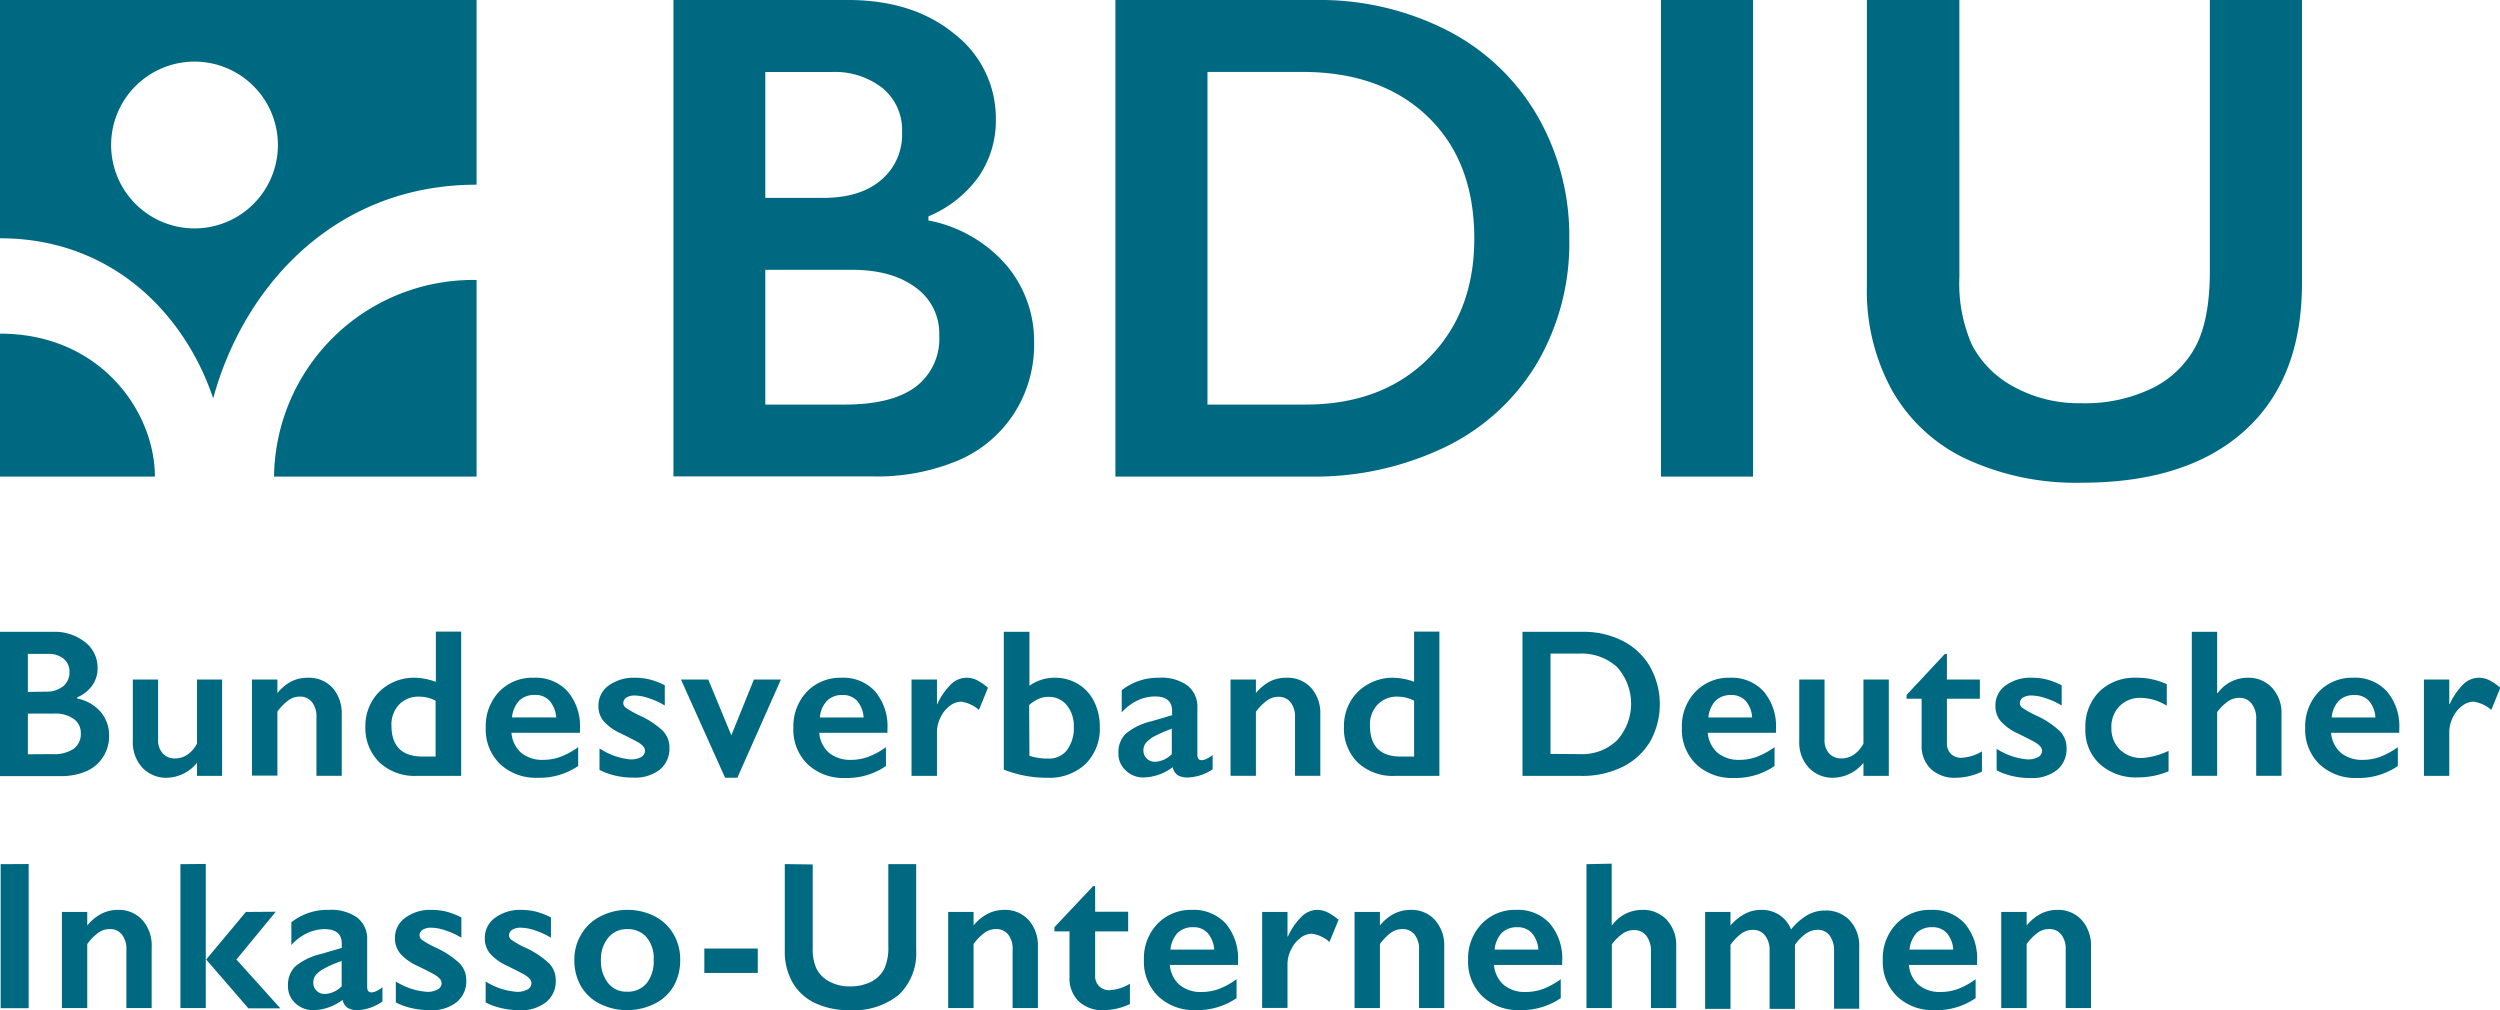 <svg xmlns="http://www.w3.org/2000/svg" viewBox="0 0 348.95 141"><defs><style>.cls-1{fill:#006982;}</style></defs><title>bdiu-logo-subline-de-digital</title><g id="Ebene_2" data-name="Ebene 2"><g id="Ebene_1-2" data-name="Ebene 1"><path class="cls-1" d="M118.34,0q9.15,0,14.91,4.76A14.84,14.84,0,0,1,139,16.67a13.73,13.73,0,0,1-2.41,8,16.37,16.37,0,0,1-7,5.53v.57A19.14,19.14,0,0,1,140.46,37a16.43,16.43,0,0,1,3.88,10.88,17.68,17.68,0,0,1-2.83,9.88,17.41,17.41,0,0,1-7.86,6.55,29.42,29.42,0,0,1-11.83,2.19H94V0Zm-3.43,27.62q5.1,0,8-2.43a8.26,8.26,0,0,0,3-6.76,7.55,7.55,0,0,0-2.71-6.12,10.78,10.78,0,0,0-7.14-2.26h-9.24V27.62Zm3,28.85q6.53,0,9.86-2.45a8.39,8.39,0,0,0,3.33-7.21,7.86,7.86,0,0,0-3.31-6.69q-3.3-2.46-8.88-2.46H106.82V56.47ZM183.54,0A39.22,39.22,0,0,1,202,4.24a30.77,30.77,0,0,1,12.57,11.9,33.59,33.59,0,0,1,4.47,17.24,33.14,33.14,0,0,1-4.5,17.31,30.25,30.25,0,0,1-12.78,11.69,42,42,0,0,1-19,4.14H155.69V0Zm-1.33,56.47q10.66,0,17.12-6.4t6.45-16.79q0-10.76-6.5-17t-17.5-6.24H168.54V56.47ZM244.69,0V66.52H231.84V0Zm28.8,0V38.71a21.16,21.16,0,0,0,1.78,9.48A14.08,14.08,0,0,0,281.11,54a18.89,18.89,0,0,0,9.43,2.28,21.38,21.38,0,0,0,10-2.16,13.66,13.66,0,0,0,6-5.91q1.91-3.74,1.91-10.35V0h12.86V39.52q0,13.42-8.05,20.64t-22.76,7.22a36.46,36.46,0,0,1-16-3.29,23.29,23.29,0,0,1-10.35-9.5A28.76,28.76,0,0,1,260.58,40V0ZM0,46.57V66.52H21.62C21.62,57.56,14.1,46.57,0,46.57ZM38.25,66.52H66.52V39.08A27.79,27.79,0,0,0,38.25,66.52ZM0,0V33.26H0c15.72,0,25.84,10.67,29.76,22.35,4.11-15.24,16.65-29.83,36.76-29.83V0ZM27.15,31.88A11.64,11.64,0,1,1,38.79,20.24,11.64,11.64,0,0,1,27.15,31.88ZM7.37,88.19a6.85,6.85,0,0,1,4.51,1.44,4.49,4.49,0,0,1,1.74,3.6,4.13,4.13,0,0,1-.73,2.43,4.85,4.85,0,0,1-2.11,1.67v.17a5.8,5.8,0,0,1,3.28,1.88,5,5,0,0,1,1.17,3.29,5.36,5.36,0,0,1-.85,3,5.27,5.27,0,0,1-2.38,2,8.9,8.9,0,0,1-3.58.66H0V88.19Zm-1,8.35a3.74,3.74,0,0,0,2.44-.74,2.5,2.5,0,0,0,.89-2,2.28,2.28,0,0,0-.82-1.85,3.25,3.25,0,0,0-2.16-.68H3.89v5.31Zm.91,8.72a4.94,4.94,0,0,0,3-.74,2.54,2.54,0,0,0,1-2.18,2.37,2.37,0,0,0-1-2,4.37,4.37,0,0,0-2.68-.74H3.89v5.68ZM22.07,94.85v8.33a2.75,2.75,0,0,0,.66,2,2.25,2.25,0,0,0,1.73.68,3.09,3.09,0,0,0,1.72-.54,4.09,4.09,0,0,0,1.32-1.54V94.85H31V108.3H27.5v-1.83a5.58,5.58,0,0,1-4.15,2.09,4.54,4.54,0,0,1-3.48-1.41,5.19,5.19,0,0,1-1.33-3.69V94.85ZM43,94.6A4.45,4.45,0,0,1,46.41,96a5.35,5.35,0,0,1,1.29,3.74v8.55H44.17v-8.19A3.21,3.21,0,0,0,43.55,98a2.1,2.1,0,0,0-1.71-.77,2.66,2.66,0,0,0-1.54.49,7,7,0,0,0-1.58,1.6v8.94H35.17V94.85h3.55v1.89a6.28,6.28,0,0,1,2-1.65A5.13,5.13,0,0,1,43,94.6Zm17.84.56v-7h3.53V108.3H58.11A7.17,7.17,0,0,1,53,106.45,6.71,6.71,0,0,1,51,101.38a6.79,6.79,0,0,1,.9-3.46,6.46,6.46,0,0,1,2.48-2.44,6.81,6.81,0,0,1,3.4-.88A8.93,8.93,0,0,1,60.8,95.16ZM59,105.6H60.8V97.81a4.84,4.84,0,0,0-2.27-.57,3.72,3.72,0,0,0-2.83,1.11,4,4,0,0,0-1.06,2.91Q54.64,105.6,59,105.6Zm15.53-11a6,6,0,0,1,4.69,1.9,7.46,7.46,0,0,1,1.73,5.25v.53H71.39a4.16,4.16,0,0,0,1.34,2.78,4.64,4.64,0,0,0,3.1,1,6.94,6.94,0,0,0,2.44-.44,10.51,10.51,0,0,0,2.43-1.33v2.63A9.6,9.6,0,0,1,75,108.56a7.28,7.28,0,0,1-5.2-1.91,6.73,6.73,0,0,1-2-5.1,7,7,0,0,1,1.86-5A6.4,6.4,0,0,1,74.48,94.6Zm3.1,5.54a3.92,3.92,0,0,0-.9-2.3A2.64,2.64,0,0,0,74.62,97a3,3,0,0,0-2.15.8,3.92,3.92,0,0,0-1,2.33Zm11-5.54a8.26,8.26,0,0,1,2.09.25,10.18,10.18,0,0,1,2.07.8v2.83a9.78,9.78,0,0,0-2.16-1,6.48,6.48,0,0,0-2-.4,2.17,2.17,0,0,0-1.2.29.93.93,0,0,0-.43.82.85.85,0,0,0,.36.61,14,14,0,0,0,2,1.11A11.78,11.78,0,0,1,92.51,102a3.32,3.32,0,0,1,.93,2.37,3.77,3.77,0,0,1-1.35,3.06,5.59,5.59,0,0,1-3.66,1.11,10.89,10.89,0,0,1-2.68-.31,9.39,9.39,0,0,1-2.07-.77v-3A9.48,9.48,0,0,0,88,106a3,3,0,0,0,1.47-.32,1,1,0,0,0,.56-.86.91.91,0,0,0-.2-.58,2.5,2.5,0,0,0-.6-.53c-.27-.18-1.11-.62-2.52-1.31a7.2,7.2,0,0,1-2.41-1.69,3.22,3.22,0,0,1-.77-2.17A3.4,3.4,0,0,1,85,95.66,5.9,5.9,0,0,1,88.63,94.6Zm10.23.25,3.22,7.79,3.15-7.79H109l-6.08,13.71h-1.71L95.05,94.85Zm18.58-.25a6,6,0,0,1,4.7,1.9,7.5,7.5,0,0,1,1.73,5.25v.53h-9.52a4.16,4.16,0,0,0,1.34,2.78,4.67,4.67,0,0,0,3.11,1,7,7,0,0,0,2.44-.44,10.66,10.66,0,0,0,2.42-1.33v2.63a9.6,9.6,0,0,1-5.73,1.67,7.24,7.24,0,0,1-5.19-1.91,6.7,6.7,0,0,1-2-5.1,7,7,0,0,1,1.86-5A6.43,6.43,0,0,1,117.44,94.6Zm3.1,5.54a3.91,3.91,0,0,0-.89-2.3,2.65,2.65,0,0,0-2.06-.83,2.93,2.93,0,0,0-2.15.8,3.8,3.8,0,0,0-1,2.33Zm14.38-5.54a3.27,3.27,0,0,1,1.39.31A7.48,7.48,0,0,1,137.9,96l-1.26,3.09a4.75,4.75,0,0,0-2.48-1.15,2.68,2.68,0,0,0-1.62.61,4.42,4.42,0,0,0-1.28,1.62,4.67,4.67,0,0,0-.48,2v6.13h-3.55V94.85h3.55v3.43h.05a9.37,9.37,0,0,1,1.95-2.81A3.14,3.14,0,0,1,134.92,94.6Zm8.77-6.41v7.53a6,6,0,0,1,3.56-1.12,6.15,6.15,0,0,1,3.22.87,5.88,5.88,0,0,1,2.24,2.44,7.75,7.75,0,0,1,.8,3.52,6.94,6.94,0,0,1-2,5.22,7.42,7.42,0,0,1-5.4,1.91,16.26,16.26,0,0,1-6-1.14V88.19Zm0,17.31a8.47,8.47,0,0,0,2.65.38,3.15,3.15,0,0,0,2.59-1.18,5.17,5.17,0,0,0,.95-3.29,4.51,4.51,0,0,0-1-3,3.18,3.18,0,0,0-2.55-1.14,3.33,3.33,0,0,0-1.35.28,5.53,5.53,0,0,0-1.33.85Zm18.07-10.9a6.15,6.15,0,0,1,4,1.1,3.73,3.73,0,0,1,1.37,3.07v6.58c0,.51.2.76.62.76a1.81,1.81,0,0,0,.72-.22,3.17,3.17,0,0,0,.79-.51v2a6.63,6.63,0,0,1-3.4,1.14,2.81,2.81,0,0,1-1.46-.31,1.76,1.76,0,0,1-.71-1.13,7,7,0,0,1-4.08,1.44,3.5,3.5,0,0,1-2.5-1,3.11,3.11,0,0,1-1-2.34,3.65,3.65,0,0,1,1-2.75,8.72,8.72,0,0,1,3.62-1.76l2.87-.84v-.62c0-1.31-.8-2-2.39-2a5.74,5.74,0,0,0-2.43.56,7.06,7.06,0,0,0-2.21,1.66V96.34A8.18,8.18,0,0,1,161.76,94.6Zm-2.16,10.1a1.55,1.55,0,0,0,.47,1.18,1.61,1.61,0,0,0,1.16.45,3.51,3.51,0,0,0,2.33-1.07v-3.54a18.54,18.54,0,0,0-2.33,1,4.17,4.17,0,0,0-1.23.91A1.64,1.64,0,0,0,159.6,104.7Zm19.94-10.1A4.45,4.45,0,0,1,183,96a5.35,5.35,0,0,1,1.29,3.74v8.55h-3.53v-8.19a3.21,3.21,0,0,0-.62-2.07,2.1,2.1,0,0,0-1.71-.77,2.66,2.66,0,0,0-1.54.49,7.24,7.24,0,0,0-1.59,1.6v8.94h-3.54V94.85h3.54v1.89a6.42,6.42,0,0,1,2-1.65A5.13,5.13,0,0,1,179.54,94.6Zm17.84.56v-7h3.53V108.3h-6.22a7.17,7.17,0,0,1-5.16-1.85,6.67,6.67,0,0,1-1.94-5.07,6.79,6.79,0,0,1,.9-3.46A6.39,6.39,0,0,1,191,95.48a6.81,6.81,0,0,1,3.4-.88A8.93,8.93,0,0,1,197.38,95.16Zm-1.86,10.44h1.86V97.81a4.87,4.87,0,0,0-2.27-.57,3.72,3.72,0,0,0-2.83,1.11,4,4,0,0,0-1.06,2.91Q191.22,105.6,195.52,105.6Zm25.42-17.41a11.89,11.89,0,0,1,5.58,1.28,9.23,9.23,0,0,1,3.8,3.6,10.72,10.72,0,0,1,0,10.45,9.2,9.2,0,0,1-3.87,3.53,12.59,12.59,0,0,1-5.74,1.25h-8.2V88.19Zm-.41,17.07a7,7,0,0,0,5.18-1.93,7.64,7.64,0,0,0,0-10.22,7.34,7.34,0,0,0-5.29-1.88h-4v14ZM241.47,94.6a6,6,0,0,1,4.69,1.9,7.5,7.5,0,0,1,1.73,5.25v.53h-9.52a4.17,4.17,0,0,0,1.35,2.78,4.64,4.64,0,0,0,3.1,1,6.94,6.94,0,0,0,2.44-.44,10.93,10.93,0,0,0,2.43-1.33v2.63a9.65,9.65,0,0,1-5.73,1.67,7.27,7.27,0,0,1-5.2-1.91,6.7,6.7,0,0,1-2-5.1,6.91,6.91,0,0,1,1.87-5A6.4,6.4,0,0,1,241.47,94.6Zm3.09,5.54a3.85,3.85,0,0,0-.89-2.3,2.65,2.65,0,0,0-2.06-.83,3,3,0,0,0-2.15.8,3.86,3.86,0,0,0-1,2.33Zm10.11-5.29v8.33a2.79,2.79,0,0,0,.65,2,2.29,2.29,0,0,0,1.74.68,3,3,0,0,0,1.71-.54,4,4,0,0,0,1.33-1.54V94.85h3.54V108.3H260.1v-1.83a5.58,5.58,0,0,1-4.15,2.09,4.54,4.54,0,0,1-3.48-1.41,5.14,5.14,0,0,1-1.33-3.69V94.85Zm16.79-3.57h.29v3.57h4.6v2.68h-4.6v6.21a2.05,2.05,0,0,0,.54,1.47,2,2,0,0,0,1.5.56,6.08,6.08,0,0,0,2.85-.89v2.83a8.87,8.87,0,0,1-3.6.85,4.86,4.86,0,0,1-3.55-1.24,4.44,4.44,0,0,1-1.27-3.35V97.53h-2.1V97Zm12.15,3.32a8.31,8.31,0,0,1,2.09.25,10.41,10.41,0,0,1,2.07.8v2.83a9.78,9.78,0,0,0-2.16-1,6.54,6.54,0,0,0-2.06-.4,2.14,2.14,0,0,0-1.19.29.93.93,0,0,0-.43.82.85.85,0,0,0,.36.61,13.4,13.4,0,0,0,2,1.11,11.94,11.94,0,0,1,3.23,2.15,3.32,3.32,0,0,1,.93,2.37,3.77,3.77,0,0,1-1.35,3.06,5.63,5.63,0,0,1-3.66,1.11,11,11,0,0,1-2.69-.31,9.11,9.11,0,0,1-2.06-.77v-3A9.45,9.45,0,0,0,283,106a3,3,0,0,0,1.47-.32,1,1,0,0,0,.56-.86,1,1,0,0,0-.2-.58,2.79,2.79,0,0,0-.61-.53c-.27-.18-1.11-.62-2.52-1.31a7.25,7.25,0,0,1-2.4-1.69,3.23,3.23,0,0,1-.78-2.17,3.41,3.41,0,0,1,1.4-2.85A5.88,5.88,0,0,1,283.61,94.6Zm14.59,0a9.76,9.76,0,0,1,4.24.9v3a7.1,7.1,0,0,0-3.57-1.09,4,4,0,0,0-3,1.13,4.08,4.08,0,0,0-1.16,3.06,4.12,4.12,0,0,0,1.16,3A4.23,4.23,0,0,0,299,105.8a10.09,10.09,0,0,0,3.69-1v2.86a11.26,11.26,0,0,1-4.31.85,7.49,7.49,0,0,1-5.3-1.87,6.42,6.42,0,0,1-2-5,6.92,6.92,0,0,1,2-5.17A7.08,7.08,0,0,1,298.2,94.6Zm11.27-6.41v8.55h.08a5.14,5.14,0,0,1,4.14-2.14A4.48,4.48,0,0,1,317.14,96a5.17,5.17,0,0,1,1.31,3.68v8.61h-3.53v-7.93a3.32,3.32,0,0,0-.64-2.15,2.09,2.09,0,0,0-1.75-.8,2.7,2.7,0,0,0-1.51.46,6.6,6.6,0,0,0-1.55,1.52v8.9h-3.54V88.19Zm19,6.41a6,6,0,0,1,4.69,1.9,7.5,7.5,0,0,1,1.73,5.25v.53h-9.52a4.17,4.17,0,0,0,1.35,2.78,4.64,4.64,0,0,0,3.1,1,6.94,6.94,0,0,0,2.44-.44,10.93,10.93,0,0,0,2.43-1.33v2.63a9.65,9.65,0,0,1-5.73,1.67,7.27,7.27,0,0,1-5.2-1.91,6.73,6.73,0,0,1-2-5.1,7,7,0,0,1,1.87-5A6.4,6.4,0,0,1,328.49,94.6Zm3.09,5.54a3.85,3.85,0,0,0-.89-2.3,2.65,2.65,0,0,0-2.06-.83,3,3,0,0,0-2.15.8,3.86,3.86,0,0,0-1,2.33ZM346,94.6a3.3,3.3,0,0,1,1.39.31A8,8,0,0,1,349,96l-1.27,3.09a4.72,4.72,0,0,0-2.48-1.15,2.73,2.73,0,0,0-1.62.61,4.42,4.42,0,0,0-1.28,1.62,4.67,4.67,0,0,0-.48,2v6.13h-3.54V94.85h3.54v3.43h.06a9.37,9.37,0,0,1,1.94-2.81A3.16,3.16,0,0,1,346,94.6Zm-342,26v20.12H.09V120.62ZM16.43,127a4.46,4.46,0,0,1,3.45,1.42,5.35,5.35,0,0,1,1.29,3.74v8.55H17.64v-8.19a3.17,3.17,0,0,0-.63-2.08,2.08,2.08,0,0,0-1.71-.76,2.74,2.74,0,0,0-1.54.48,7.31,7.31,0,0,0-1.58,1.61v8.94H8.64V127.29h3.54v1.89a6.21,6.21,0,0,1,2-1.65A5.11,5.11,0,0,1,16.43,127Zm12.29-6.41v20.12H25.18V120.62Zm9.77,6.67L33,133.93l6.13,6.81H34.67l-5.89-6.81,5.54-6.64Zm7.4-.26a6.25,6.25,0,0,1,4,1.1,3.74,3.74,0,0,1,1.36,3.08v6.58c0,.51.21.76.62.76a1.84,1.84,0,0,0,.73-.22,3.29,3.29,0,0,0,.78-.51v2A6.59,6.59,0,0,1,50,141a2.84,2.84,0,0,1-1.47-.32,1.75,1.75,0,0,1-.71-1.12A7,7,0,0,1,43.7,141a3.53,3.53,0,0,1-2.5-1,3.09,3.09,0,0,1-1-2.35,3.66,3.66,0,0,1,1-2.75,8.84,8.84,0,0,1,3.63-1.75l2.87-.84v-.62c0-1.31-.8-2-2.39-2a5.82,5.82,0,0,0-2.44.56,7,7,0,0,0-2.2,1.66v-3.18A8.13,8.13,0,0,1,45.89,127Zm-2.16,10.11a1.56,1.56,0,0,0,.46,1.18,1.62,1.62,0,0,0,1.16.45,3.52,3.52,0,0,0,2.34-1.07v-3.54a16.61,16.61,0,0,0-2.33,1,4.37,4.37,0,0,0-1.24.91A1.66,1.66,0,0,0,43.73,137.14ZM60.24,127a8.74,8.74,0,0,1,2.09.25,11.07,11.07,0,0,1,2.07.8v2.84a9.78,9.78,0,0,0-2.16-1,6.27,6.27,0,0,0-2.06-.4,2.14,2.14,0,0,0-1.19.29.91.91,0,0,0-.43.82.82.82,0,0,0,.36.6,12.48,12.48,0,0,0,2,1.11,12.42,12.42,0,0,1,3.23,2.15,3.34,3.34,0,0,1,.93,2.37,3.75,3.75,0,0,1-1.35,3.06A5.58,5.58,0,0,1,60,141a11,11,0,0,1-2.69-.32,8.67,8.67,0,0,1-2.06-.76V137a9.48,9.48,0,0,0,4.36,1.44,2.88,2.88,0,0,0,1.47-.33,1,1,0,0,0,.56-.85,1,1,0,0,0-.2-.58,2.79,2.79,0,0,0-.61-.53c-.26-.18-1.1-.62-2.52-1.31a7.25,7.25,0,0,1-2.4-1.69,3.25,3.25,0,0,1-.78-2.17,3.41,3.41,0,0,1,1.4-2.85A5.88,5.88,0,0,1,60.24,127Zm12.5,0a8.8,8.8,0,0,1,2.09.25,11.07,11.07,0,0,1,2.07.8v2.84a9.78,9.78,0,0,0-2.16-1,6.27,6.27,0,0,0-2.06-.4,2.11,2.11,0,0,0-1.19.29.92.92,0,0,0-.44.82.82.82,0,0,0,.36.6,12.78,12.78,0,0,0,2,1.11,12.42,12.42,0,0,1,3.23,2.15,3.34,3.34,0,0,1,.93,2.37,3.72,3.72,0,0,1-1.36,3.06A5.53,5.53,0,0,1,72.54,141a11,11,0,0,1-2.69-.32,8.67,8.67,0,0,1-2.06-.76V137a9.45,9.45,0,0,0,4.36,1.44,2.91,2.91,0,0,0,1.47-.33,1,1,0,0,0,.56-.85,1,1,0,0,0-.2-.58,2.79,2.79,0,0,0-.61-.53c-.27-.18-1.11-.62-2.52-1.31a7.25,7.25,0,0,1-2.4-1.69,3.25,3.25,0,0,1-.78-2.17,3.41,3.41,0,0,1,1.4-2.85A5.88,5.88,0,0,1,72.74,127Zm14.8,0a8.29,8.29,0,0,1,3.81.88A6.38,6.38,0,0,1,94,130.37a6.87,6.87,0,0,1,.94,3.59,7.25,7.25,0,0,1-.9,3.66,6.29,6.29,0,0,1-2.65,2.47,8.6,8.6,0,0,1-7.7,0,6.32,6.32,0,0,1-2.62-2.47,7.25,7.25,0,0,1-.9-3.66,6.78,6.78,0,0,1,1-3.61,6.41,6.41,0,0,1,2.65-2.45A8.14,8.14,0,0,1,87.54,127ZM83.88,134a4.93,4.93,0,0,0,1,3.22,3.25,3.25,0,0,0,2.64,1.2,3.43,3.43,0,0,0,2.72-1.15,4.93,4.93,0,0,0,1-3.3,4.56,4.56,0,0,0-1-3.16,3.43,3.43,0,0,0-2.71-1.12,3.29,3.29,0,0,0-2.62,1.18A4.67,4.67,0,0,0,83.88,134Zm21.89-1.6v3.4H98.31v-3.4Zm7.67-11.74v11.71a6.41,6.41,0,0,0,.54,2.87,4.24,4.24,0,0,0,1.76,1.75,5.74,5.74,0,0,0,2.86.69,6.43,6.43,0,0,0,3-.65,4.15,4.15,0,0,0,1.82-1.79,7,7,0,0,0,.57-3.13V120.62h3.89v12a8,8,0,0,1-2.43,6.24A10,10,0,0,1,118.6,141a11,11,0,0,1-4.85-1,7.06,7.06,0,0,1-3.13-2.88,8.68,8.68,0,0,1-1.08-4.41v-12.1ZM140.13,127a4.46,4.46,0,0,1,3.45,1.42,5.35,5.35,0,0,1,1.29,3.74v8.55h-3.53v-8.19a3.17,3.17,0,0,0-.62-2.08,2.09,2.09,0,0,0-1.71-.76,2.72,2.72,0,0,0-1.54.48,7.1,7.1,0,0,0-1.58,1.61v8.94h-3.54V127.29h3.54v1.89a6.21,6.21,0,0,1,2-1.65A5.06,5.06,0,0,1,140.13,127Zm12.44-3.31h.29v3.57h4.61V130h-4.61v6.21a1.92,1.92,0,0,0,2,2,6.05,6.05,0,0,0,2.85-.9v2.84a8.87,8.87,0,0,1-3.6.85,4.86,4.86,0,0,1-3.55-1.24,4.45,4.45,0,0,1-1.28-3.35V130h-2.1v-.58ZM166.38,127a6.07,6.07,0,0,1,4.7,1.9,7.54,7.54,0,0,1,1.72,5.26v.53h-9.51a4.12,4.12,0,0,0,1.34,2.77,4.62,4.62,0,0,0,3.11,1,7,7,0,0,0,2.44-.44,10.72,10.72,0,0,0,2.42-1.34v2.64a9.67,9.67,0,0,1-5.73,1.67,7.25,7.25,0,0,1-5.2-1.92,6.69,6.69,0,0,1-2-5.09,6.93,6.93,0,0,1,1.86-5A6.44,6.44,0,0,1,166.38,127Zm3.1,5.55a3.92,3.92,0,0,0-.9-2.3,2.62,2.62,0,0,0-2.05-.83,3,3,0,0,0-2.16.79,4,4,0,0,0-1,2.34ZM183.86,127a3.32,3.32,0,0,1,1.39.32,7.78,7.78,0,0,1,1.59,1.06l-1.27,3.1a4.61,4.61,0,0,0-2.47-1.15,2.62,2.62,0,0,0-1.62.61,4.42,4.42,0,0,0-1.28,1.62,4.52,4.52,0,0,0-.49,2v6.13h-3.54V127.29h3.54v3.43h.06a9.13,9.13,0,0,1,1.95-2.82A3.14,3.14,0,0,1,183.86,127Zm13,0a4.42,4.42,0,0,1,3.44,1.42,5.35,5.35,0,0,1,1.29,3.74v8.55h-3.52v-8.19a3.17,3.17,0,0,0-.63-2.08,2.09,2.09,0,0,0-1.71-.76,2.74,2.74,0,0,0-1.54.48,7.1,7.1,0,0,0-1.58,1.61v8.94h-3.54V127.29h3.54v1.89a6.21,6.21,0,0,1,2-1.65A5.08,5.08,0,0,1,196.88,127Zm14.77,0a6,6,0,0,1,4.69,1.9,7.55,7.55,0,0,1,1.73,5.26v.53h-9.52a4.17,4.17,0,0,0,1.35,2.77,4.59,4.59,0,0,0,3.1,1,6.94,6.94,0,0,0,2.44-.44,10.78,10.78,0,0,0,2.43-1.34v2.64a9.72,9.72,0,0,1-5.73,1.67,7.23,7.23,0,0,1-5.2-1.92,6.69,6.69,0,0,1-2-5.09,6.94,6.94,0,0,1,1.87-5A6.41,6.41,0,0,1,211.65,127Zm3.09,5.55a3.85,3.85,0,0,0-.89-2.3,2.64,2.64,0,0,0-2.06-.83,3,3,0,0,0-2.15.79,3.92,3.92,0,0,0-1,2.34Zm10.24-12v8.56h.09A5.14,5.14,0,0,1,229.2,127a4.51,4.51,0,0,1,3.46,1.41,5.22,5.22,0,0,1,1.31,3.69v8.61h-3.53v-7.93a3.41,3.41,0,0,0-.64-2.16,2.13,2.13,0,0,0-1.75-.8,2.72,2.72,0,0,0-1.52.47,6.59,6.59,0,0,0-1.55,1.52v8.9h-3.54V120.62ZM245.77,127a4.55,4.55,0,0,1,2.63.73,4.39,4.39,0,0,1,1.6,2,8.51,8.51,0,0,1,2.27-2,5,5,0,0,1,2.49-.64,4.54,4.54,0,0,1,3.44,1.39,5.2,5.2,0,0,1,1.31,3.71v8.61H256v-8a3.59,3.59,0,0,0-.6-2.2,2,2,0,0,0-1.74-.81c-1.08,0-2.12.7-3.12,2.09v8.94H247v-8.08a3.35,3.35,0,0,0-.63-2.16,2.07,2.07,0,0,0-1.7-.79,2.75,2.75,0,0,0-1.59.5,7.11,7.11,0,0,0-1.54,1.59v8.94H238V127.29h3.54v1.89a7.22,7.22,0,0,1,2-1.62A4.84,4.84,0,0,1,245.77,127Zm23.77,0a6.06,6.06,0,0,1,4.7,1.9,7.54,7.54,0,0,1,1.72,5.26v.53h-9.51a4.12,4.12,0,0,0,1.34,2.77,4.62,4.62,0,0,0,3.11,1,7,7,0,0,0,2.44-.44,10.72,10.72,0,0,0,2.42-1.34v2.64A9.67,9.67,0,0,1,270,141a7.25,7.25,0,0,1-5.2-1.92,6.69,6.69,0,0,1-2-5.09,6.93,6.93,0,0,1,1.86-5A6.44,6.44,0,0,1,269.54,127Zm3.1,5.55a4,4,0,0,0-.89-2.3,2.65,2.65,0,0,0-2.06-.83,3,3,0,0,0-2.16.79,4,4,0,0,0-1,2.34ZM287.12,127a4.46,4.46,0,0,1,3.45,1.42,5.35,5.35,0,0,1,1.29,3.74v8.55h-3.53v-8.19a3.22,3.22,0,0,0-.62-2.08,2.09,2.09,0,0,0-1.71-.76,2.72,2.72,0,0,0-1.54.48,7.1,7.1,0,0,0-1.58,1.61v8.94h-3.55V127.29h3.55v1.89a6.28,6.28,0,0,1,2-1.65A5.14,5.14,0,0,1,287.12,127Z"/></g></g></svg>
